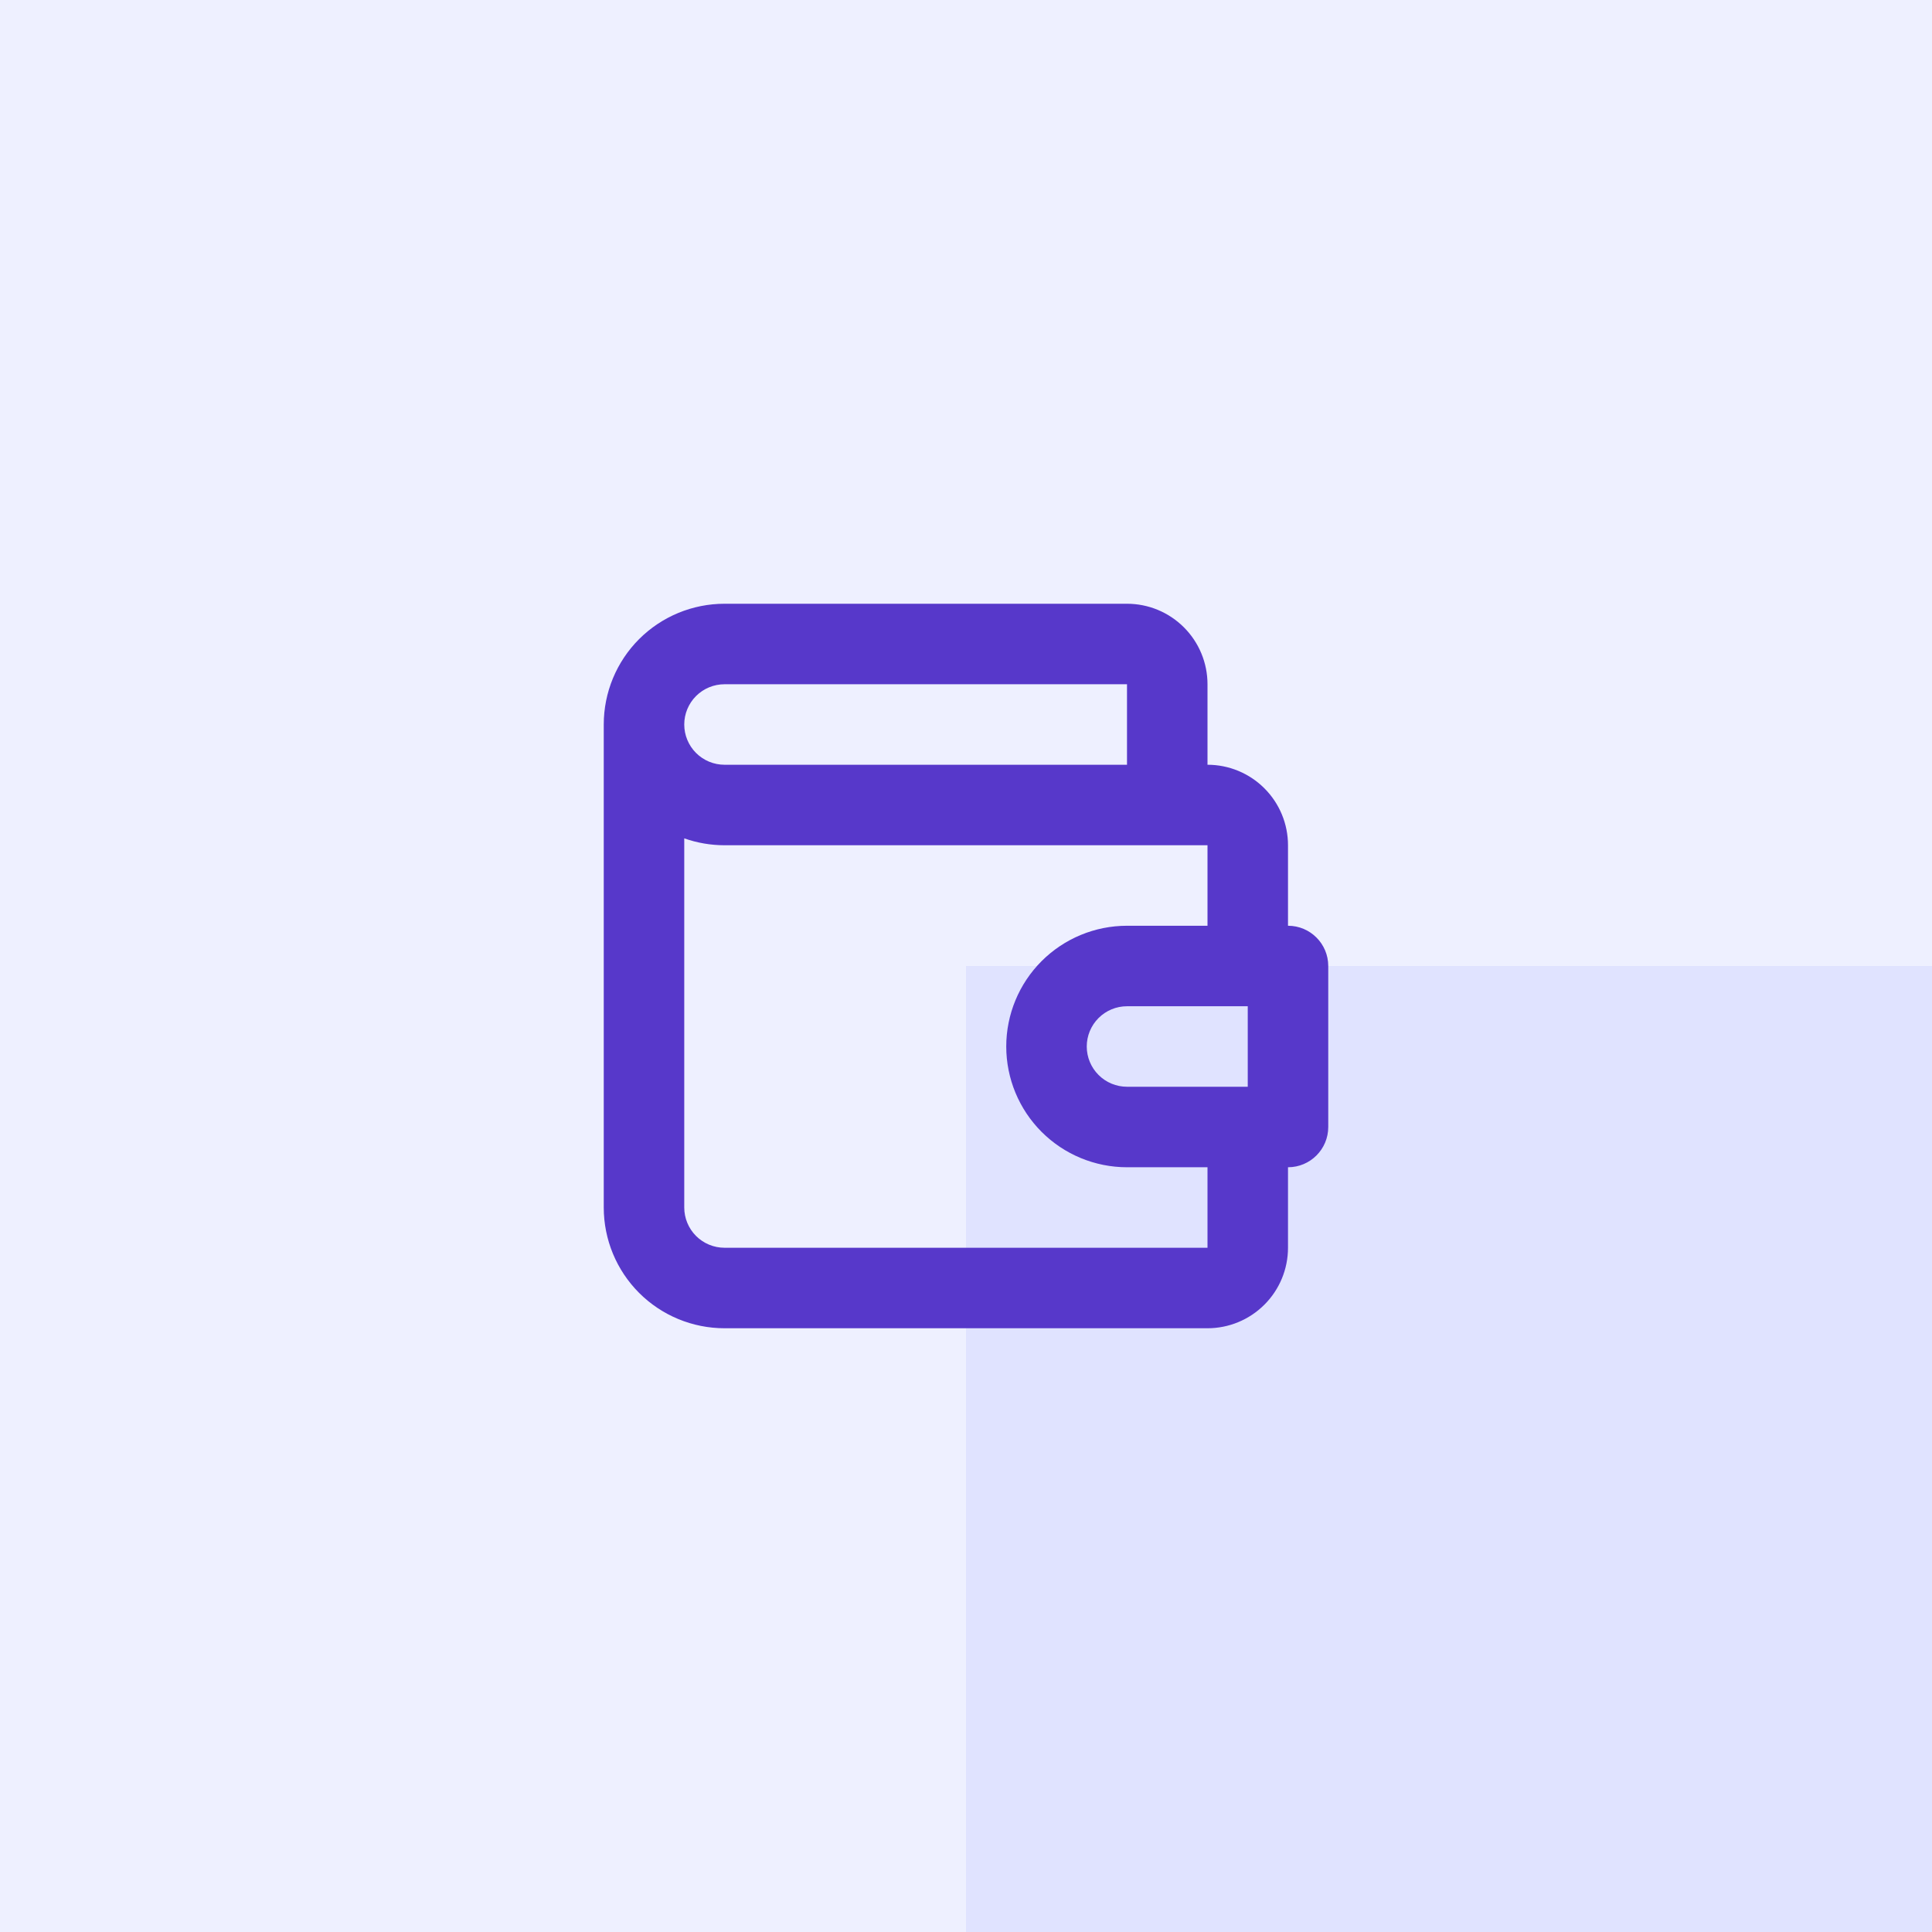 <svg width="96" height="96" viewBox="0 0 96 96" fill="none" xmlns="http://www.w3.org/2000/svg">
<rect width="96" height="96" fill="#E0E3FF"/>
<path d="M48 96L0 96L-4.19629e-06 7.62939e-06L96 3.4331e-06L96 48L48 48L48 96Z" fill="#EEF0FF"/>
<path fill-rule="evenodd" clip-rule="evenodd" d="M31.757 31.757C32.883 30.632 34.409 30 36 30H56C57.061 30 58.078 30.421 58.828 31.172C59.579 31.922 60 32.939 60 34V38C61.061 38 62.078 38.421 62.828 39.172C63.579 39.922 64 40.939 64 42V46C65.105 46 66 46.895 66 48V56C66 57.105 65.105 58 64 58V62C64 63.061 63.579 64.078 62.828 64.828C62.078 65.579 61.061 66 60 66H36C34.409 66 32.883 65.368 31.757 64.243C30.632 63.117 30 61.591 30 60V36C30 34.409 30.632 32.883 31.757 31.757ZM34 41.657V60C34 60.53 34.211 61.039 34.586 61.414C34.961 61.789 35.47 62 36 62H60V58H56C54.409 58 52.883 57.368 51.757 56.243C50.632 55.117 50 53.591 50 52C50 50.409 50.632 48.883 51.757 47.757C52.883 46.632 54.409 46 56 46H60V42H36C35.312 42 34.636 41.882 34 41.657ZM56 38H36C35.47 38 34.961 37.789 34.586 37.414C34.211 37.039 34 36.53 34 36C34 35.47 34.211 34.961 34.586 34.586C34.961 34.211 35.47 34 36 34L56 34L56 38ZM62 50H56C55.47 50 54.961 50.211 54.586 50.586C54.211 50.961 54 51.47 54 52C54 52.53 54.211 53.039 54.586 53.414C54.961 53.789 55.47 54 56 54H62V50Z" fill="#5738CA"/>
</svg>
